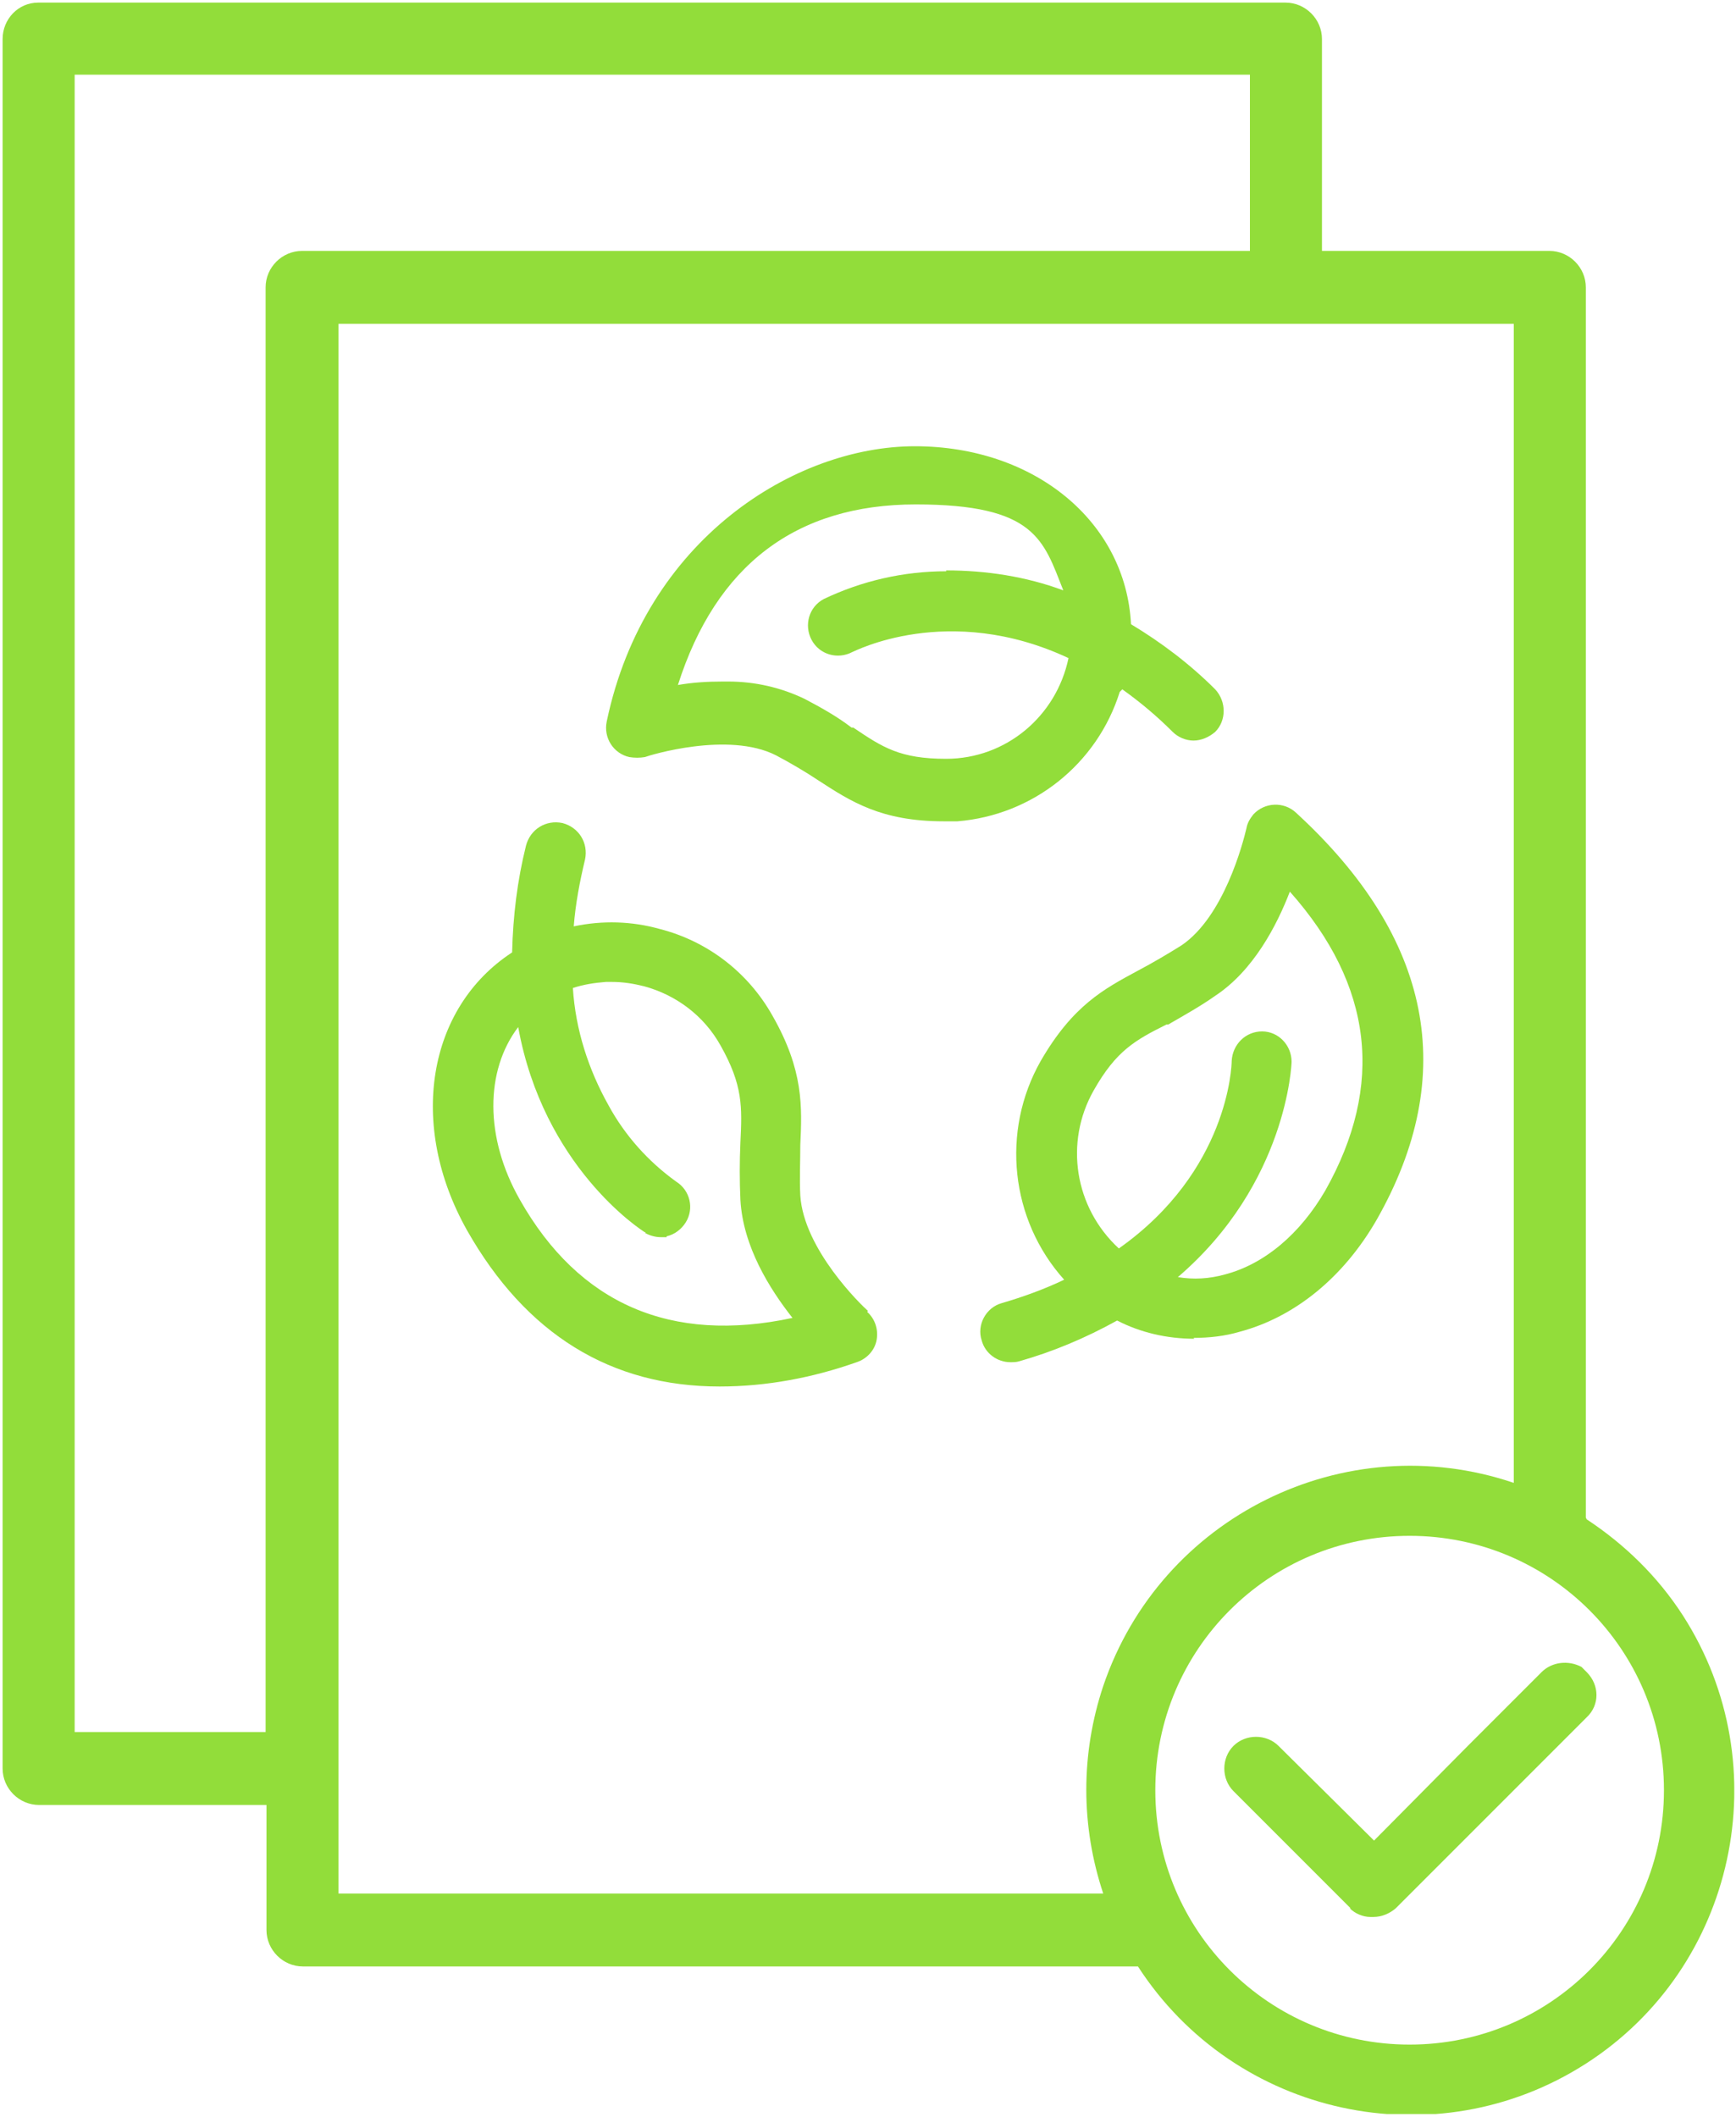 <?xml version="1.0" encoding="UTF-8"?>
<svg xmlns="http://www.w3.org/2000/svg" xmlns:xlink="http://www.w3.org/1999/xlink" version="1.1" viewBox="0 0 200 243.8">
  <defs>
    <style>
      .cls-1 {
        fill: none;
      }

      .cls-2 {
        fill: #92dd3a;
      }

      .cls-3 {
        clip-path: url(#clippath);
      }
    </style>
    <clipPath id="clippath">
      <rect class="cls-1" x=".3" y=".3" width="199.5" height="243.2"/>
    </clipPath>
  </defs>
  <!-- Generator: Adobe Illustrator 28.6.0, SVG Export Plug-In . SVG Version: 1.2.0 Build 709)  -->
  <g>
    <g id="Calque_1">
      <g class="cls-3">
        <g id="Groupe_71">
          <path id="Tracé_180" class="cls-2" d="M129.3,79.4c2.1,1.5,4,3.1,5.8,4.9.6.6,1.5,1,2.4,1h0c.9,0,1.8-.4,2.5-1,1.3-1.3,1.3-3.5,0-4.9,0,0,0,0,0,0-2.9-2.9-6.2-5.4-9.7-7.5-.6-11.8-11.1-20.5-24.9-20.5s-31.1,10.7-35.5,31.7c-.4,1.9.8,3.7,2.6,4.1.6.1,1.2.1,1.8,0h0c.5-.2,9.6-3,15.1-.2,1.7.9,3.4,1.9,4.9,2.9h0c3.7,2.4,7.2,4.7,14.4,4.7h1.6c8.7-.7,16.1-6.6,18.7-14.9M109,65.8c-4.9,0-9.7,1.1-14.1,3.2-1.7.9-2.3,3-1.4,4.7.9,1.7,3,2.3,4.7,1.4,0,0,0,0,0,0,.1,0,11-5.8,24.9.7-1.4,6.7-7.2,11.6-14.1,11.6-5.3,0-7.3-1.3-10.7-3.6h-.2c-1.7-1.3-3.5-2.3-5.4-3.3-2.7-1.3-5.7-2-8.8-2h-.6c-1.8,0-3.5.1-5.2.4,4.4-13.8,13.6-20.8,27.4-20.8s14.7,4.1,17,9.9c-4.3-1.6-8.9-2.3-13.5-2.3"/>
          <path id="Tracé_181" class="cls-2" d="M100,151c-.8-.7-7.4-7.1-7.8-13.3-.1-1.9,0-3.9,0-5.8.2-4.4.4-8.6-3.2-14.9-2.8-5-7.5-8.6-13-10-3.2-.9-6.6-1-9.9-.3.2-2.6.7-5.2,1.3-7.7.4-1.9-.7-3.7-2.6-4.2-1.9-.4-3.7.7-4.2,2.6h0c-1,4-1.5,8.1-1.6,12.3-9.8,6.4-12,19.9-5.2,32,6.8,12,16.6,18,29.1,18h0c5.4,0,10.7-1,15.8-2.8,1.2-.4,2.1-1.4,2.3-2.6.2-1.2-.2-2.4-1.1-3.2h0ZM74.3,142c.5.3,1.2.5,1.8.5h.7s0-.1,0-.1c.9-.2,1.7-.8,2.2-1.6,1-1.6.5-3.7-1.1-4.7,0,0,0,0,0,0-3.2-2.3-5.9-5.3-7.8-8.8-2.3-4.1-3.8-8.7-4.1-13.5,1.2-.4,2.5-.6,3.8-.7h.7c1.3,0,2.5.2,3.7.5,3.7,1,6.9,3.4,8.8,6.8,2.6,4.6,2.5,7.1,2.3,11.2-.1,2.2-.1,4.4,0,6.6.3,5.4,3.4,10.3,6,13.6-14,3-24.6-1.6-31.4-13.6-4.1-7.2-4-14.9-.2-19.9,2.9,16,14,23.3,14.7,23.7"/>
          <path id="Tracé_182" class="cls-2" d="M137.5,154.1h0c1.8,0,3.6-.2,5.3-.7,6.4-1.7,12-6.3,15.8-12.9,9.5-16.7,6.4-32.5-9.3-46.9-1.4-1.3-3.6-1.2-4.9.2-.4.5-.7,1-.8,1.6h0c-.4,1.7-2.6,10.2-7.5,13.5-1.6,1-3.3,2-5,2.9h0c-3.9,2.1-7.5,4-11.2,10.4-4.6,8.1-3.5,18.3,2.7,25.2-2.3,1.1-4.8,2-7.2,2.7-1.8.5-2.9,2.5-2.3,4.3,0,0,0,0,0,0,.4,1.5,1.8,2.5,3.3,2.5.3,0,.7,0,1-.1,3.9-1.1,7.7-2.7,11.3-4.7,2.7,1.4,5.8,2.1,8.9,2.1M126,125.6c2.6-4.6,4.8-5.8,8.4-7.6h.2c1.9-1.1,3.7-2.1,5.4-3.3,4.4-2.9,7.1-8.1,8.6-12,9.6,10.8,10.9,22.3,4.1,34.4-2.9,5-7,8.5-11.6,9.7-1.8.5-3.6.6-5.4.3,12.6-10.8,13.1-24.6,13.1-24.8,0-1.9-1.5-3.5-3.4-3.5h0c-1.9,0-3.4,1.5-3.5,3.4,0,.6-.4,12.7-13,21.6-5.1-4.7-6.3-12.2-2.9-18.2h0Z"/>
          <path id="Tracé_183" class="cls-2" d="M182.7,174.8V33.1c0-2.3-1.9-4.2-4.2-4.2h-26.2V4.5c0-2.3-1.9-4.2-4.2-4.2,0,0,0,0,0,0H4.4C2.1.3.3,2.2.3,4.5h0v199.2c0,2.3,1.9,4.2,4.2,4.2h26.2v14.4c0,2.3,1.9,4.2,4.2,4.2h96.2c11.2,17.3,34.3,22.3,51.6,11.2s22.3-34.3,11.2-51.6c-2.9-4.5-6.7-8.2-11.1-11.1M162.4,176.9c16.2,0,29.3,13.1,29.3,29.3s-13.1,29.3-29.3,29.3c-16.2,0-29.3-13.1-29.3-29.3h0c0-16.2,13.1-29.3,29.3-29.3M34.8,28.9c-2.3,0-4.2,1.9-4.2,4.2v166.4H8.6V8.6h135.4v20.3H34.8ZM39,218.1V37.3h135.4v133.5c-19.5-6.6-40.7,3.9-47.3,23.4-2.6,7.8-2.6,16.1,0,23.9H39Z"/>
          <path id="Tracé_184" class="cls-2" d="M155.5,219.8c.6.6,1.5,1,2.4,1,0,0,.2,0,.3,0,1,0,1.9-.4,2.6-1l22-22c1.5-1.4,1.5-3.7,0-5.2,0,0,0,0,0,0l-.6-.6h0c-1.5-.8-3.4-.6-4.6.6l-8.5,8.5-10.8,10.9-11-10.9c-1.4-1.4-3.8-1.4-5.2,0-1.4,1.4-1.4,3.8,0,5.2h0l13.5,13.5Z"/>
        </g>
      </g>
    </g>
  </g>
</svg>